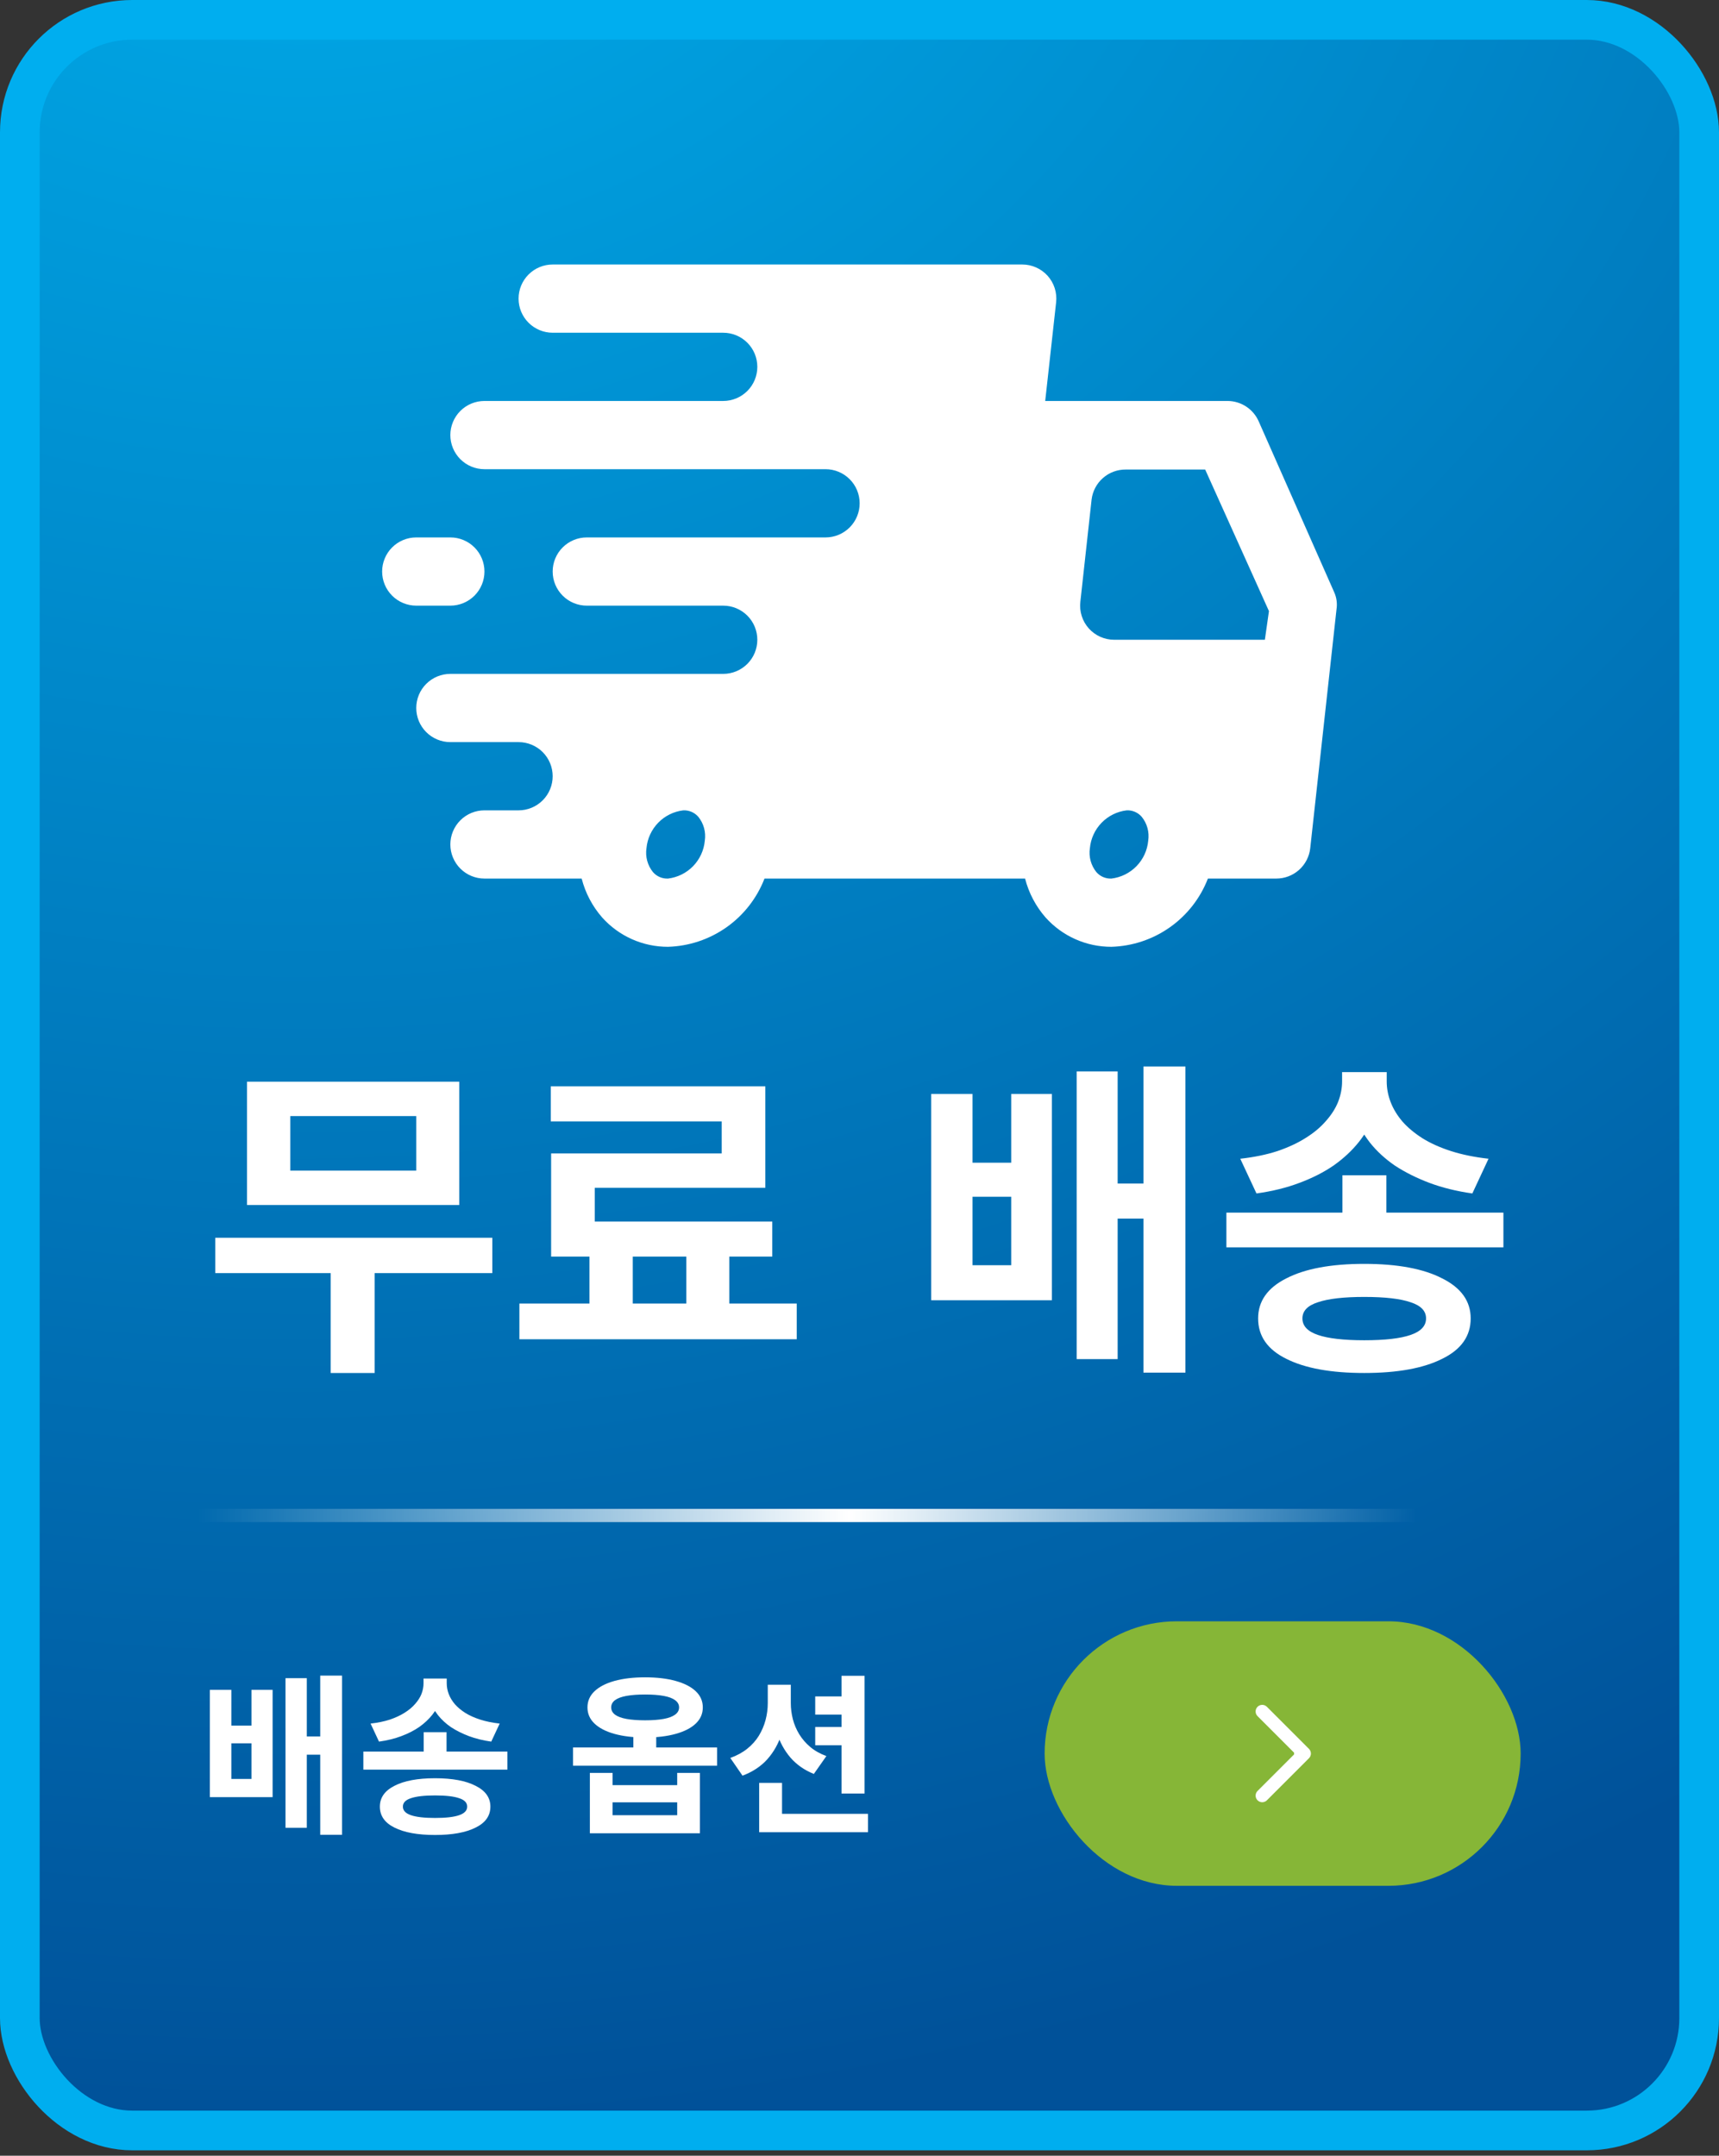 <svg width="130" height="163" viewBox="0 0 130 163" fill="none" xmlns="http://www.w3.org/2000/svg">
<rect x="0" y="0" width="130" height="163" fill="#333333" stroke="none"/>
<rect x="1.5" y="1.5" width="127" height="159.59" rx="8.5" fill="url(#paint0_radial_6645_406)"/>
<rect x="1.5" y="1.5" width="127" height="159.59" rx="8.5" stroke="#00AEEF" stroke-width="3"/>
<path d="M100.892 44.763L95.192 31.866C94.992 31.408 94.664 31.018 94.247 30.744C93.831 30.469 93.343 30.321 92.844 30.318H79.044L79.869 22.863C79.91 22.501 79.874 22.135 79.763 21.788C79.651 21.441 79.468 21.122 79.225 20.851C78.983 20.584 78.689 20.37 78.36 20.224C78.031 20.077 77.676 20.001 77.316 20H41.796C41.112 20 40.456 20.272 39.972 20.756C39.489 21.239 39.217 21.895 39.217 22.579C39.217 23.264 39.489 23.92 39.972 24.403C40.456 24.887 41.112 25.159 41.796 25.159H54.694C55.378 25.159 56.034 25.431 56.518 25.915C57.002 26.398 57.273 27.054 57.273 27.738C57.273 28.423 57.002 29.079 56.518 29.562C56.034 30.046 55.378 30.318 54.694 30.318H36.637C35.953 30.318 35.297 30.59 34.813 31.073C34.33 31.557 34.058 32.213 34.058 32.897C34.058 33.581 34.33 34.238 34.813 34.721C35.297 35.205 35.953 35.477 36.637 35.477H62.432C63.116 35.477 63.772 35.749 64.256 36.232C64.74 36.716 65.012 37.372 65.012 38.056C65.012 38.74 64.74 39.397 64.256 39.88C63.772 40.364 63.116 40.636 62.432 40.636H44.376C43.692 40.636 43.036 40.908 42.552 41.391C42.068 41.875 41.796 42.531 41.796 43.215C41.796 43.899 42.068 44.556 42.552 45.039C43.036 45.523 43.692 45.795 44.376 45.795H54.694C55.378 45.795 56.034 46.066 56.518 46.55C57.002 47.034 57.273 47.69 57.273 48.374C57.273 49.058 57.002 49.715 56.518 50.198C56.034 50.682 55.378 50.954 54.694 50.954H34.058C33.374 50.954 32.718 51.225 32.234 51.709C31.75 52.193 31.479 52.849 31.479 53.533C31.479 54.217 31.75 54.873 32.234 55.357C32.718 55.841 33.374 56.113 34.058 56.113H39.217C39.901 56.113 40.557 56.384 41.041 56.868C41.525 57.352 41.796 58.008 41.796 58.692C41.796 59.376 41.525 60.032 41.041 60.516C40.557 61 39.901 61.272 39.217 61.272H36.637C35.953 61.272 35.297 61.543 34.813 62.027C34.33 62.511 34.058 63.167 34.058 63.851C34.058 64.535 34.33 65.191 34.813 65.675C35.297 66.159 35.953 66.431 36.637 66.431H43.989C44.267 67.518 44.798 68.526 45.537 69.371C46.163 70.071 46.93 70.631 47.788 71.013C48.646 71.396 49.576 71.592 50.515 71.59C52.105 71.544 53.645 71.03 54.944 70.112C56.243 69.195 57.241 67.914 57.815 66.431H77.522C77.801 67.518 78.331 68.526 79.07 69.371C79.696 70.071 80.463 70.631 81.322 71.013C82.18 71.396 83.109 71.592 84.048 71.59C85.638 71.544 87.179 71.03 88.477 70.112C89.776 69.195 90.775 67.914 91.348 66.431H96.507C97.145 66.434 97.761 66.202 98.238 65.778C98.714 65.354 99.016 64.769 99.087 64.135L101.073 46.078C101.143 45.632 101.081 45.174 100.892 44.763ZM50.515 66.431C50.301 66.44 50.088 66.4 49.891 66.316C49.695 66.231 49.52 66.103 49.38 65.941C49.178 65.69 49.029 65.4 48.945 65.089C48.861 64.778 48.842 64.453 48.89 64.135C48.956 63.411 49.269 62.731 49.776 62.21C50.283 61.688 50.954 61.357 51.676 61.272C51.89 61.262 52.103 61.302 52.299 61.387C52.496 61.471 52.671 61.6 52.811 61.762C53.013 62.012 53.161 62.302 53.246 62.613C53.33 62.924 53.349 63.249 53.301 63.567C53.235 64.292 52.922 64.971 52.415 65.493C51.908 66.014 51.237 66.345 50.515 66.431ZM84.048 66.431C83.834 66.44 83.621 66.4 83.424 66.316C83.228 66.231 83.053 66.103 82.913 65.941C82.711 65.69 82.563 65.4 82.478 65.089C82.394 64.778 82.375 64.453 82.423 64.135C82.489 63.411 82.802 62.731 83.309 62.21C83.816 61.688 84.487 61.357 85.209 61.272C85.423 61.262 85.636 61.302 85.833 61.387C86.029 61.471 86.204 61.6 86.344 61.762C86.546 62.012 86.695 62.302 86.779 62.613C86.863 62.924 86.882 63.249 86.834 63.567C86.768 64.292 86.456 64.971 85.948 65.493C85.441 66.014 84.77 66.345 84.048 66.431ZM95.656 48.374H84.254C83.895 48.373 83.539 48.297 83.21 48.151C82.881 48.004 82.587 47.79 82.346 47.523C82.102 47.252 81.919 46.933 81.808 46.586C81.697 46.239 81.66 45.873 81.701 45.511L82.552 37.773C82.628 37.143 82.933 36.564 83.409 36.146C83.885 35.727 84.498 35.498 85.132 35.503H91.142L95.965 46.208L95.656 48.374Z" fill="white"/>
<path d="M34.058 45.795C34.742 45.795 35.398 45.523 35.882 45.039C36.366 44.556 36.637 43.899 36.637 43.215C36.637 42.531 36.366 41.875 35.882 41.391C35.398 40.908 34.742 40.636 34.058 40.636H31.479C30.794 40.636 30.138 40.908 29.654 41.391C29.171 41.875 28.899 42.531 28.899 43.215C28.899 43.899 29.171 44.556 29.654 45.039C30.138 45.523 30.794 45.795 31.479 45.795H34.058Z" fill="white"/>
<path d="M16.281 93.59H37.231V96.264H16.281V93.59ZM25.006 95.29H28.331V103.815H25.006V95.29ZM18.681 81.79H34.731V91.115H18.681V81.79ZM31.481 84.389H21.956V88.514H31.481V84.389ZM44.579 94.139H47.854V99.615H44.579V94.139ZM51.904 94.139H55.154V99.59H51.904V94.139ZM39.279 98.564H60.254V101.265H39.279V98.564ZM41.654 82.139H57.879V89.814H44.979V93.74H41.679V87.215H54.579V84.79H41.654V82.139ZM41.679 92.365H58.404V95.014H41.679V92.365ZM70.423 82.715H73.548V87.915H76.473V82.715H79.548V98.314H70.423V82.715ZM73.548 90.49V95.665H76.473V90.49H73.548ZM86.473 80.639H89.648V103.79H86.473V80.639ZM83.648 89.49H87.473V92.139H83.648V89.49ZM81.423 81.014H84.523V102.765H81.423V81.014ZM101.521 88.865H104.846V93.014H101.521V88.865ZM101.496 81.064H104.346V81.764C104.346 82.615 104.212 83.431 103.946 84.215C103.679 84.981 103.287 85.689 102.771 86.34C102.254 86.99 101.621 87.581 100.871 88.115C100.121 88.631 99.254 89.073 98.271 89.439C97.304 89.806 96.221 90.073 95.021 90.24L93.796 87.615C94.846 87.498 95.779 87.306 96.596 87.04C97.429 86.756 98.146 86.423 98.746 86.04C99.362 85.656 99.871 85.231 100.271 84.764C100.687 84.298 100.996 83.814 101.196 83.314C101.396 82.798 101.496 82.281 101.496 81.764V81.064ZM102.046 81.064H104.871V81.764C104.871 82.298 104.971 82.823 105.171 83.34C105.371 83.856 105.671 84.348 106.071 84.814C106.471 85.264 106.971 85.681 107.571 86.064C108.187 86.448 108.912 86.773 109.746 87.04C110.579 87.306 111.521 87.498 112.571 87.615L111.346 90.24C110.162 90.073 109.079 89.806 108.096 89.439C107.129 89.073 106.262 88.639 105.496 88.139C104.746 87.623 104.112 87.04 103.596 86.389C103.079 85.723 102.687 85.006 102.421 84.24C102.171 83.473 102.046 82.648 102.046 81.764V81.064ZM92.746 91.689H113.696V94.314H92.746V91.689ZM103.171 95.564C105.687 95.564 107.654 95.931 109.071 96.665C110.504 97.381 111.221 98.389 111.221 99.689C111.221 101.023 110.504 102.04 109.071 102.74C107.654 103.456 105.687 103.815 103.171 103.815C100.654 103.815 98.687 103.456 97.271 102.74C95.854 102.04 95.146 101.023 95.146 99.689C95.146 98.389 95.854 97.381 97.271 96.665C98.687 95.931 100.654 95.564 103.171 95.564ZM103.171 98.064C101.621 98.064 100.454 98.198 99.671 98.465C98.887 98.715 98.496 99.123 98.496 99.689C98.496 100.256 98.887 100.673 99.671 100.94C100.454 101.206 101.621 101.34 103.171 101.34C104.737 101.34 105.904 101.206 106.671 100.94C107.454 100.673 107.846 100.256 107.846 99.689C107.846 99.123 107.454 98.715 106.671 98.465C105.904 98.198 104.737 98.064 103.171 98.064Z" fill="white"/>
<path d="M15 114.59H107.176" stroke="url(#paint1_linear_6645_406)"/>
<path d="M15.871 127.775H17.496V130.479H19.017V127.775H20.616V135.887H15.871V127.775ZM17.496 131.818V134.509H19.017V131.818H17.496ZM24.217 126.696H25.868V138.734H24.217V126.696ZM22.748 131.298H24.737V132.676H22.748V131.298ZM21.591 126.891H23.203V138.201H21.591V126.891ZM32.042 130.973H33.771V133.131H32.042V130.973ZM32.029 126.917H33.511V127.281C33.511 127.723 33.442 128.147 33.303 128.555C33.164 128.953 32.961 129.322 32.692 129.66C32.423 129.998 32.094 130.305 31.704 130.583C31.314 130.851 30.863 131.081 30.352 131.272C29.849 131.462 29.286 131.601 28.662 131.688L28.025 130.323C28.571 130.262 29.056 130.162 29.481 130.024C29.914 129.876 30.287 129.703 30.599 129.504C30.92 129.304 31.184 129.083 31.392 128.841C31.609 128.598 31.769 128.347 31.873 128.087C31.977 127.818 32.029 127.549 32.029 127.281V126.917ZM32.315 126.917H33.784V127.281C33.784 127.558 33.836 127.831 33.94 128.1C34.044 128.368 34.2 128.624 34.408 128.867C34.616 129.101 34.876 129.317 35.188 129.517C35.509 129.716 35.886 129.885 36.319 130.024C36.752 130.162 37.242 130.262 37.788 130.323L37.151 131.688C36.536 131.601 35.972 131.462 35.461 131.272C34.958 131.081 34.508 130.856 34.109 130.596C33.719 130.327 33.39 130.024 33.121 129.686C32.852 129.339 32.649 128.966 32.51 128.568C32.38 128.169 32.315 127.74 32.315 127.281V126.917ZM27.479 132.442H38.373V133.807H27.479V132.442ZM32.9 134.457C34.209 134.457 35.231 134.647 35.968 135.029C36.713 135.401 37.086 135.926 37.086 136.602C37.086 137.295 36.713 137.824 35.968 138.188C35.231 138.56 34.209 138.747 32.9 138.747C31.591 138.747 30.569 138.56 29.832 138.188C29.095 137.824 28.727 137.295 28.727 136.602C28.727 135.926 29.095 135.401 29.832 135.029C30.569 134.647 31.591 134.457 32.9 134.457ZM32.9 135.757C32.094 135.757 31.487 135.826 31.08 135.965C30.673 136.095 30.469 136.307 30.469 136.602C30.469 136.896 30.673 137.113 31.08 137.252C31.487 137.39 32.094 137.46 32.9 137.46C33.715 137.46 34.321 137.39 34.72 137.252C35.127 137.113 35.331 136.896 35.331 136.602C35.331 136.307 35.127 136.095 34.72 135.965C34.321 135.826 33.715 135.757 32.9 135.757ZM48.782 126.826C49.675 126.826 50.446 126.917 51.096 127.099C51.755 127.281 52.262 127.541 52.617 127.879C52.973 128.217 53.15 128.624 53.15 129.101C53.15 129.577 52.973 129.985 52.617 130.323C52.262 130.661 51.755 130.921 51.096 131.103C50.446 131.285 49.675 131.376 48.782 131.376C47.898 131.376 47.127 131.285 46.468 131.103C45.818 130.921 45.316 130.661 44.96 130.323C44.605 129.985 44.427 129.577 44.427 129.101C44.427 128.624 44.605 128.217 44.96 127.879C45.316 127.541 45.818 127.281 46.468 127.099C47.127 126.917 47.898 126.826 48.782 126.826ZM48.782 128.126C48.236 128.126 47.768 128.16 47.378 128.23C46.997 128.299 46.707 128.407 46.507 128.555C46.317 128.702 46.221 128.884 46.221 129.101C46.221 129.317 46.317 129.499 46.507 129.647C46.707 129.794 46.997 129.902 47.378 129.972C47.768 130.041 48.236 130.076 48.782 130.076C49.337 130.076 49.805 130.041 50.186 129.972C50.568 129.902 50.858 129.794 51.057 129.647C51.257 129.499 51.356 129.317 51.356 129.101C51.356 128.884 51.257 128.702 51.057 128.555C50.858 128.407 50.568 128.299 50.186 128.23C49.805 128.16 49.337 128.126 48.782 128.126ZM44.609 134.054H46.325V134.977H51.213V134.054H52.929V138.617H44.609V134.054ZM46.325 136.277V137.252H51.213V136.277H46.325ZM43.335 132.13H54.229V133.508H43.335V132.13ZM47.898 130.973H49.627V132.728H47.898V130.973ZM61.651 128.269H64.056V129.647H61.651V128.269ZM61.651 130.583H64.056V131.961H61.651V130.583ZM58.063 127.385H59.454V128.776C59.454 129.608 59.337 130.388 59.103 131.116C58.869 131.844 58.51 132.481 58.024 133.027C57.539 133.564 56.915 133.976 56.152 134.262L55.229 132.923C55.732 132.741 56.161 132.507 56.516 132.221C56.872 131.935 57.162 131.61 57.387 131.246C57.613 130.873 57.782 130.479 57.894 130.063C58.007 129.638 58.063 129.209 58.063 128.776V127.385ZM58.414 127.385H59.805V128.776C59.805 129.183 59.857 129.59 59.961 129.998C60.065 130.396 60.226 130.773 60.442 131.129C60.659 131.484 60.936 131.805 61.274 132.091C61.612 132.377 62.02 132.606 62.496 132.78L61.547 134.132C60.837 133.846 60.247 133.434 59.779 132.897C59.32 132.359 58.978 131.735 58.752 131.025C58.527 130.314 58.414 129.564 58.414 128.776V127.385ZM63.64 126.709H65.382V135.614H63.64V126.709ZM57.413 137.148H65.642V138.539H57.413V137.148ZM57.413 134.808H59.142V138.032H57.413V134.808Z" fill="white"/>
<rect x="79" y="122.59" width="36" height="20" rx="10" fill="#86B637"/>
<path d="M98.362 132.09C98.086 132.09 97.862 132.313 97.862 132.59C97.862 132.866 98.086 133.09 98.362 133.09V132.59V132.09ZM98.991 132.943C99.187 132.748 99.187 132.431 98.991 132.236L95.809 129.054C95.614 128.859 95.298 128.859 95.102 129.054C94.907 129.249 94.907 129.566 95.102 129.761L97.931 132.59L95.102 135.418C94.907 135.613 94.907 135.93 95.102 136.125C95.298 136.32 95.614 136.32 95.809 136.125L98.991 132.943ZM98.362 132.59V133.09H98.638V132.59V132.09H98.362V132.59Z" fill="white"/>
<defs>
<radialGradient id="paint0_radial_6645_406" cx="0" cy="0" r="1" gradientTransform="matrix(218.054 181.36 -218.054 181.36 21.639 -23.627)" gradientUnits="userSpaceOnUse">
<stop offset="0.107" stop-color="#00A3E2"/>
<stop offset="0.707" stop-color="#005199"/>
</radialGradient>
<linearGradient id="paint1_linear_6645_406" x1="15" y1="115.09" x2="107.176" y2="115.09" gradientUnits="userSpaceOnUse">
<stop stop-color="white" stop-opacity="0"/>
<stop offset="0.534" stop-color="white"/>
<stop offset="1" stop-color="white" stop-opacity="0"/>
</linearGradient>
</defs>
</svg>
